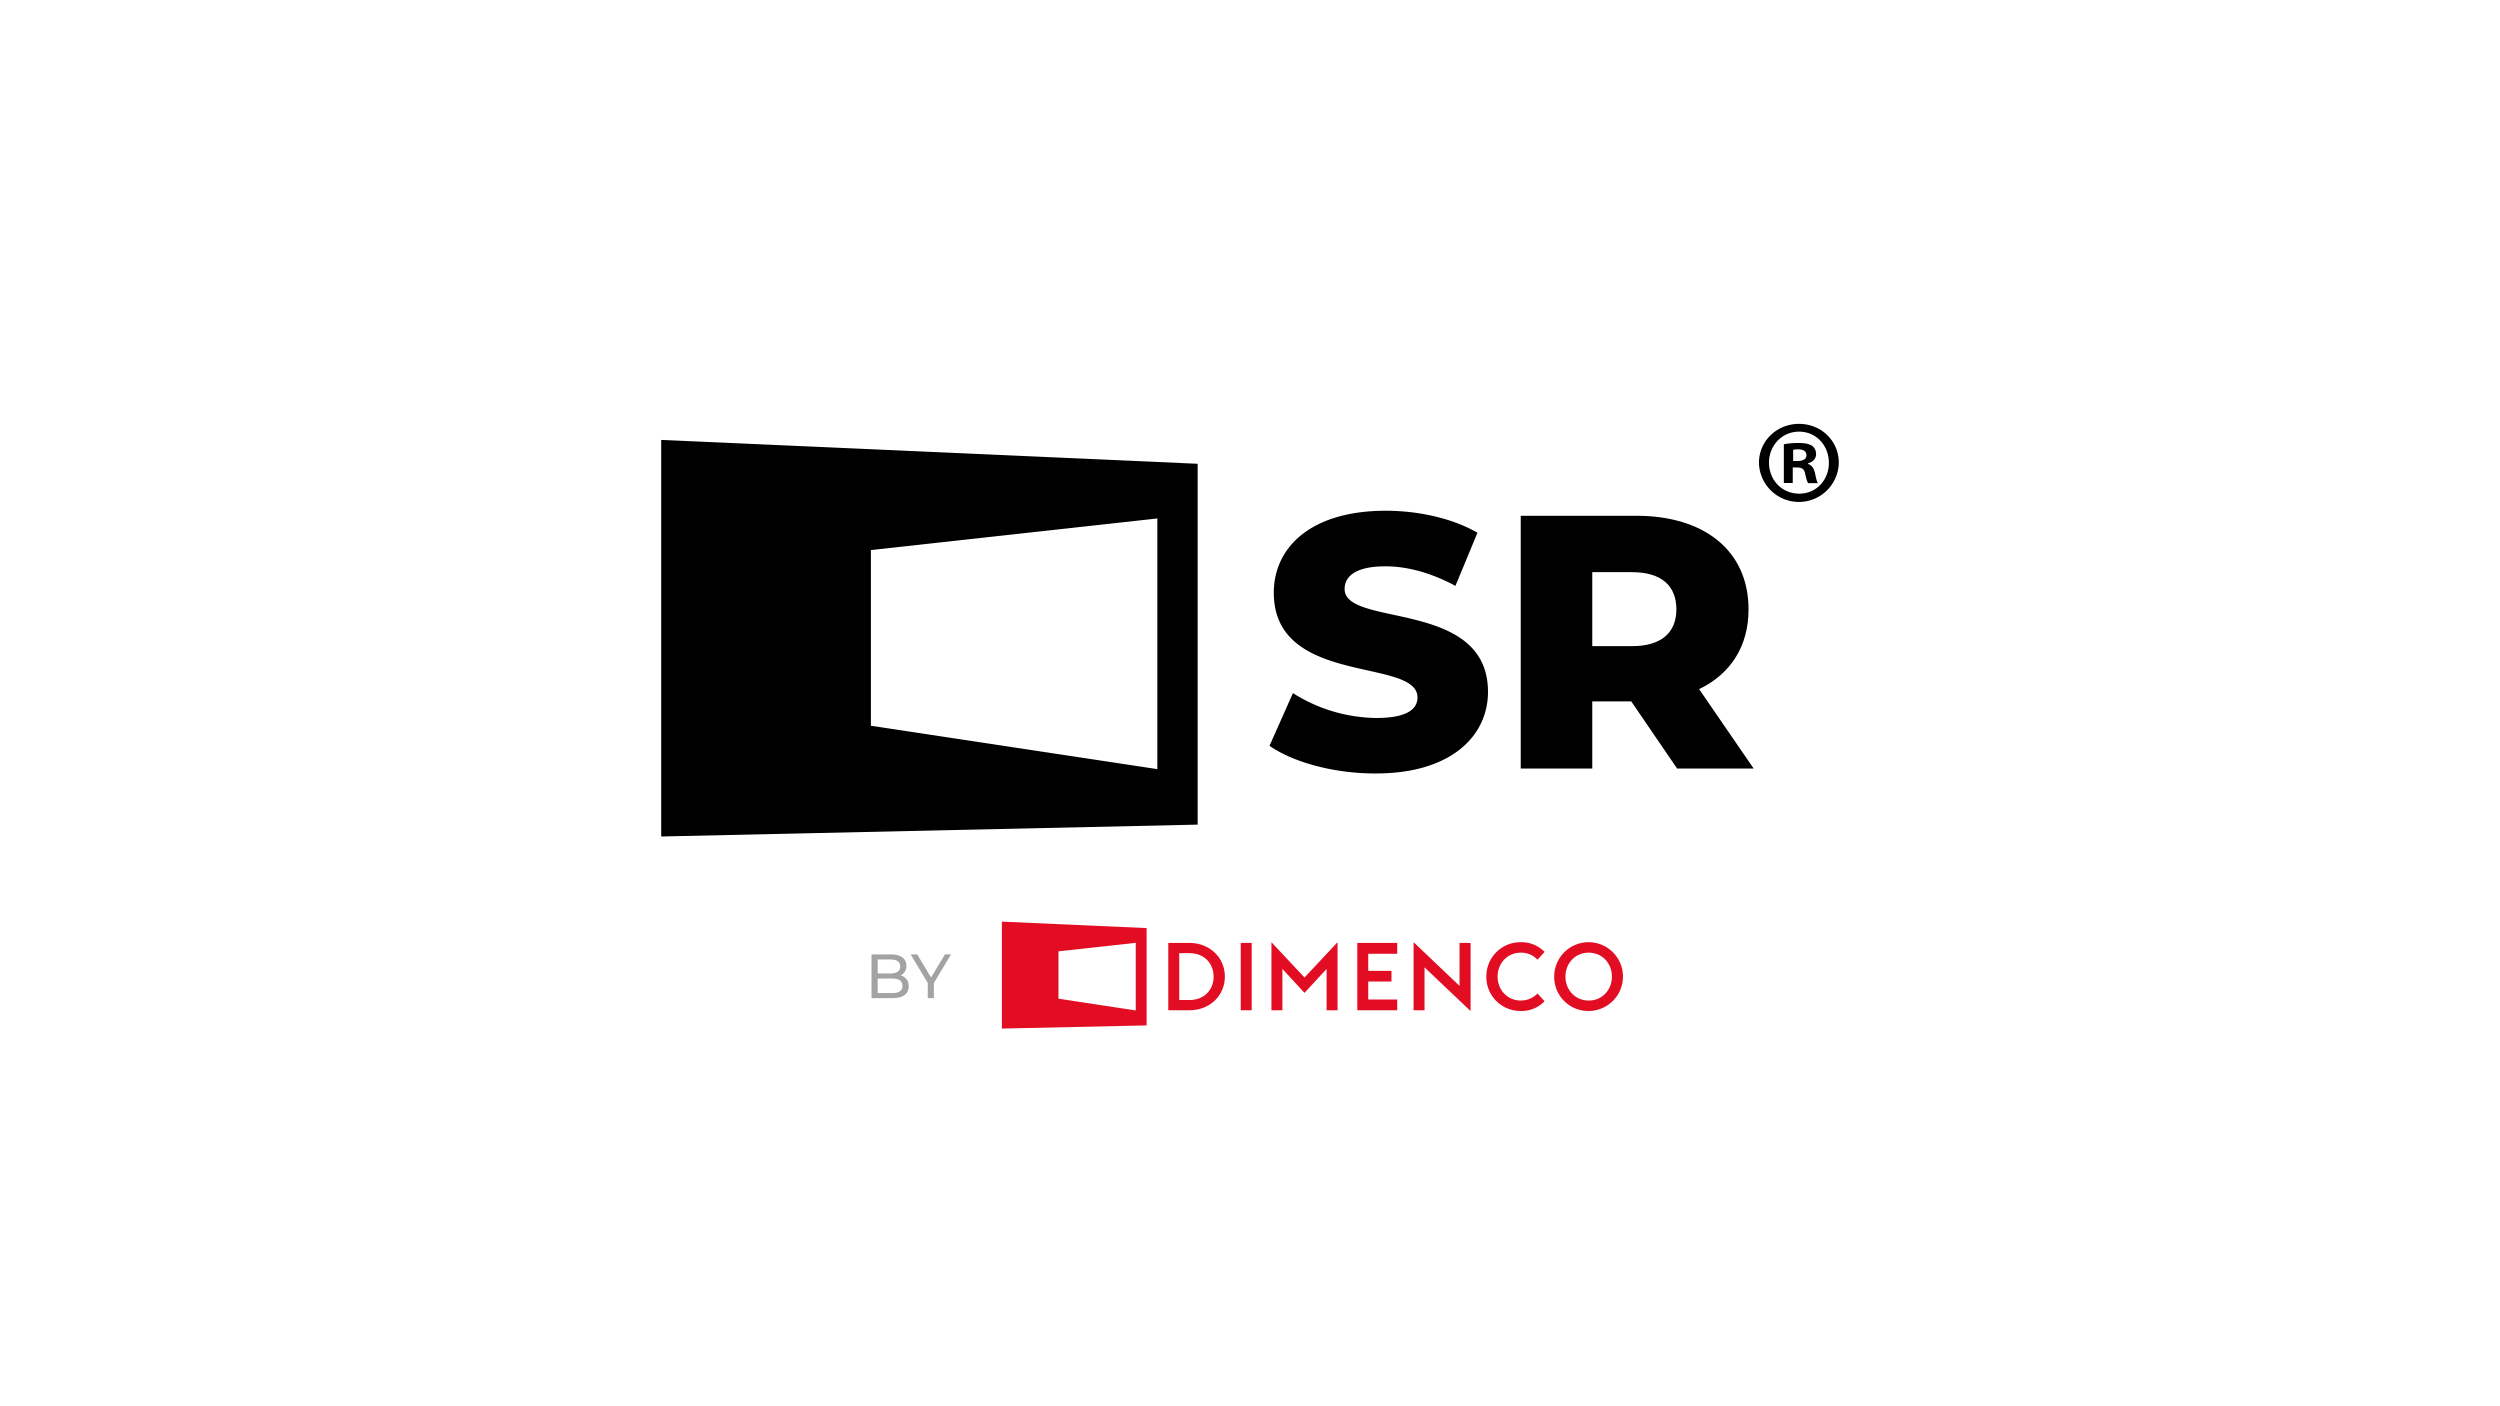 <svg id="LOGO" xmlns="http://www.w3.org/2000/svg" viewBox="0 0 1250 703"><defs><style>.cls-1{isolation:isolate;}.cls-2{fill:#a3a3a3;}.cls-3{fill:#e20d23;}</style></defs><path d="M435.446,362.882V275.026L578.667,259.215V384.578ZM330.602,219.968v198.278l268.225-5.936V231.891Z"/><path d="M634.748,372.911l11.718-26.352a79.516,79.516,0,0,0,41.702,12.434c14.788,0,20.57-4.145,20.57-10.285,0-20.058-71.841-5.424-71.841-52.345,0-22.565,18.421-40.986,55.978-40.986,16.425,0,33.413,3.786,45.847,11.001L727.721,292.935c-12.076-6.498-23.998-9.773-34.999-9.773-14.992,0-20.416,5.066-20.416,11.359,0,19.342,71.687,4.861,71.687,51.424,0,22.002-18.421,40.781-55.978,40.781C667.24,386.829,646.67,381.201,634.748,372.911Z"/><path d="M815.628,350.704h-19.495v33.567H760.366V257.884H818.136c34.488,0,56.132,17.858,56.132,46.768,0,18.574-9.006,32.339-24.714,39.911l27.273,39.707H838.552Zm.358-64.626H796.133v36.995h19.853c14.788,0,22.207-6.857,22.207-18.421C838.194,292.935,830.774,286.078,815.987,286.078Z"/><path d="M919.398,231.328a19.958,19.958,0,0,1-39.911,0c0-10.745,8.852-19.393,20.007-19.393C910.751,211.935,919.398,220.583,919.398,231.328Zm-34.897,0c0,8.647,6.396,15.504,15.146,15.504,8.545,0,14.788-6.857,14.788-15.402,0-8.647-6.294-15.606-14.89-15.606C890.897,215.824,884.501,222.834,884.501,231.328Zm11.922,10.183h-4.503V222.118a38.804,38.804,0,0,1,7.471-.614c3.684,0,5.322.614,6.754,1.433a5.31,5.31,0,0,1,1.893,4.247c0,2.149-1.637,3.786-4.042,4.503v.256c1.893.716,2.968,2.149,3.531,4.759.614,2.968.972,4.145,1.433,4.861h-4.861c-.614-.716-.972-2.507-1.535-4.759-.358-2.149-1.535-3.07-4.042-3.07h-2.149v7.778Zm.153-11.001H898.726c2.507,0,4.503-.819,4.503-2.865,0-1.791-1.279-2.968-4.145-2.968a9.303,9.303,0,0,0-2.507.256Z"/><g class="cls-1"><path class="cls-2" d="M454.343,493.172c0,3.75-2.809,5.907-8.274,5.907H435.758v-21.878H445.452c4.97,0,7.749,2.125,7.749,5.657a5.191,5.191,0,0,1-2.902,4.875A5.277,5.277,0,0,1,454.343,493.172Zm-15.498-13.44V486.733h6.329c3.149,0,4.939-1.188,4.939-3.5,0-2.313-1.791-3.501-4.939-3.501ZM451.225,492.921c0-2.531-1.852-3.657-5.279-3.657h-7.101V496.547H445.946C449.373,496.547,451.225,495.453,451.225,492.921Z"/><path class="cls-2" d="M466.94,491.515v7.563h-3.056V491.453l-8.582-14.252h3.303l6.915,11.533,6.946-11.533H475.522Z"/></g><path class="cls-3" d="M529.238,499.349v-23.691l38.632-4.247V505.233ZM500.942,460.819v53.471l72.352-1.586V464.042Z"/><path class="cls-3" d="M584.142,471.462h10.643c10.029,0,17.653,7.317,17.653,16.834s-7.573,16.834-17.653,16.834h-10.643Zm10.643,28.552c7.266,0,12.025-5.066,12.025-11.718s-4.81-11.718-12.025-11.718h-5.168v23.435Z"/><rect class="cls-3" x="620.369" y="471.462" width="5.475" height="33.669"/><polygon class="cls-3" points="635.72 471.104 652.247 488.757 668.775 471.104 668.775 505.131 663.3 505.131 663.3 484.459 652.247 496.432 641.195 484.459 641.195 505.131 635.72 505.131 635.72 471.104"/><polygon class="cls-3" points="678.65 471.462 698.606 471.462 698.606 476.886 684.125 476.886 684.125 485.431 695.74 485.431 695.74 490.752 684.125 490.752 684.125 499.758 698.606 499.758 698.606 505.131 678.65 505.131 678.65 471.462"/><polygon class="cls-3" points="712.268 483.691 712.268 505.131 706.793 505.131 706.793 471.104 729.768 492.953 729.768 471.462 735.294 471.462 735.294 505.54 712.268 483.691"/><path class="cls-3" d="M743.174,488.296a17.036,17.036,0,0,1,17.193-17.193,16.007,16.007,0,0,1,11.922,4.861l-3.531,3.889a11.27,11.27,0,0,0-8.34-3.531c-6.652,0-11.615,5.27-11.615,11.973,0,6.754,4.963,11.973,11.615,11.973a11.466,11.466,0,0,0,8.34-3.531l3.531,3.889a15.927,15.927,0,0,1-11.922,4.861,17.004,17.004,0,0,1-17.193-17.193"/><path class="cls-3" d="M777.098,488.296a17.193,17.193,0,1,1,17.193,17.193,17.036,17.036,0,0,1-17.193-17.193m28.859,0c0-6.754-4.963-11.973-11.615-11.973s-11.615,5.27-11.615,11.973c0,6.754,4.963,11.973,11.615,11.973,6.601.051,11.615-5.219,11.615-11.973"/></svg>